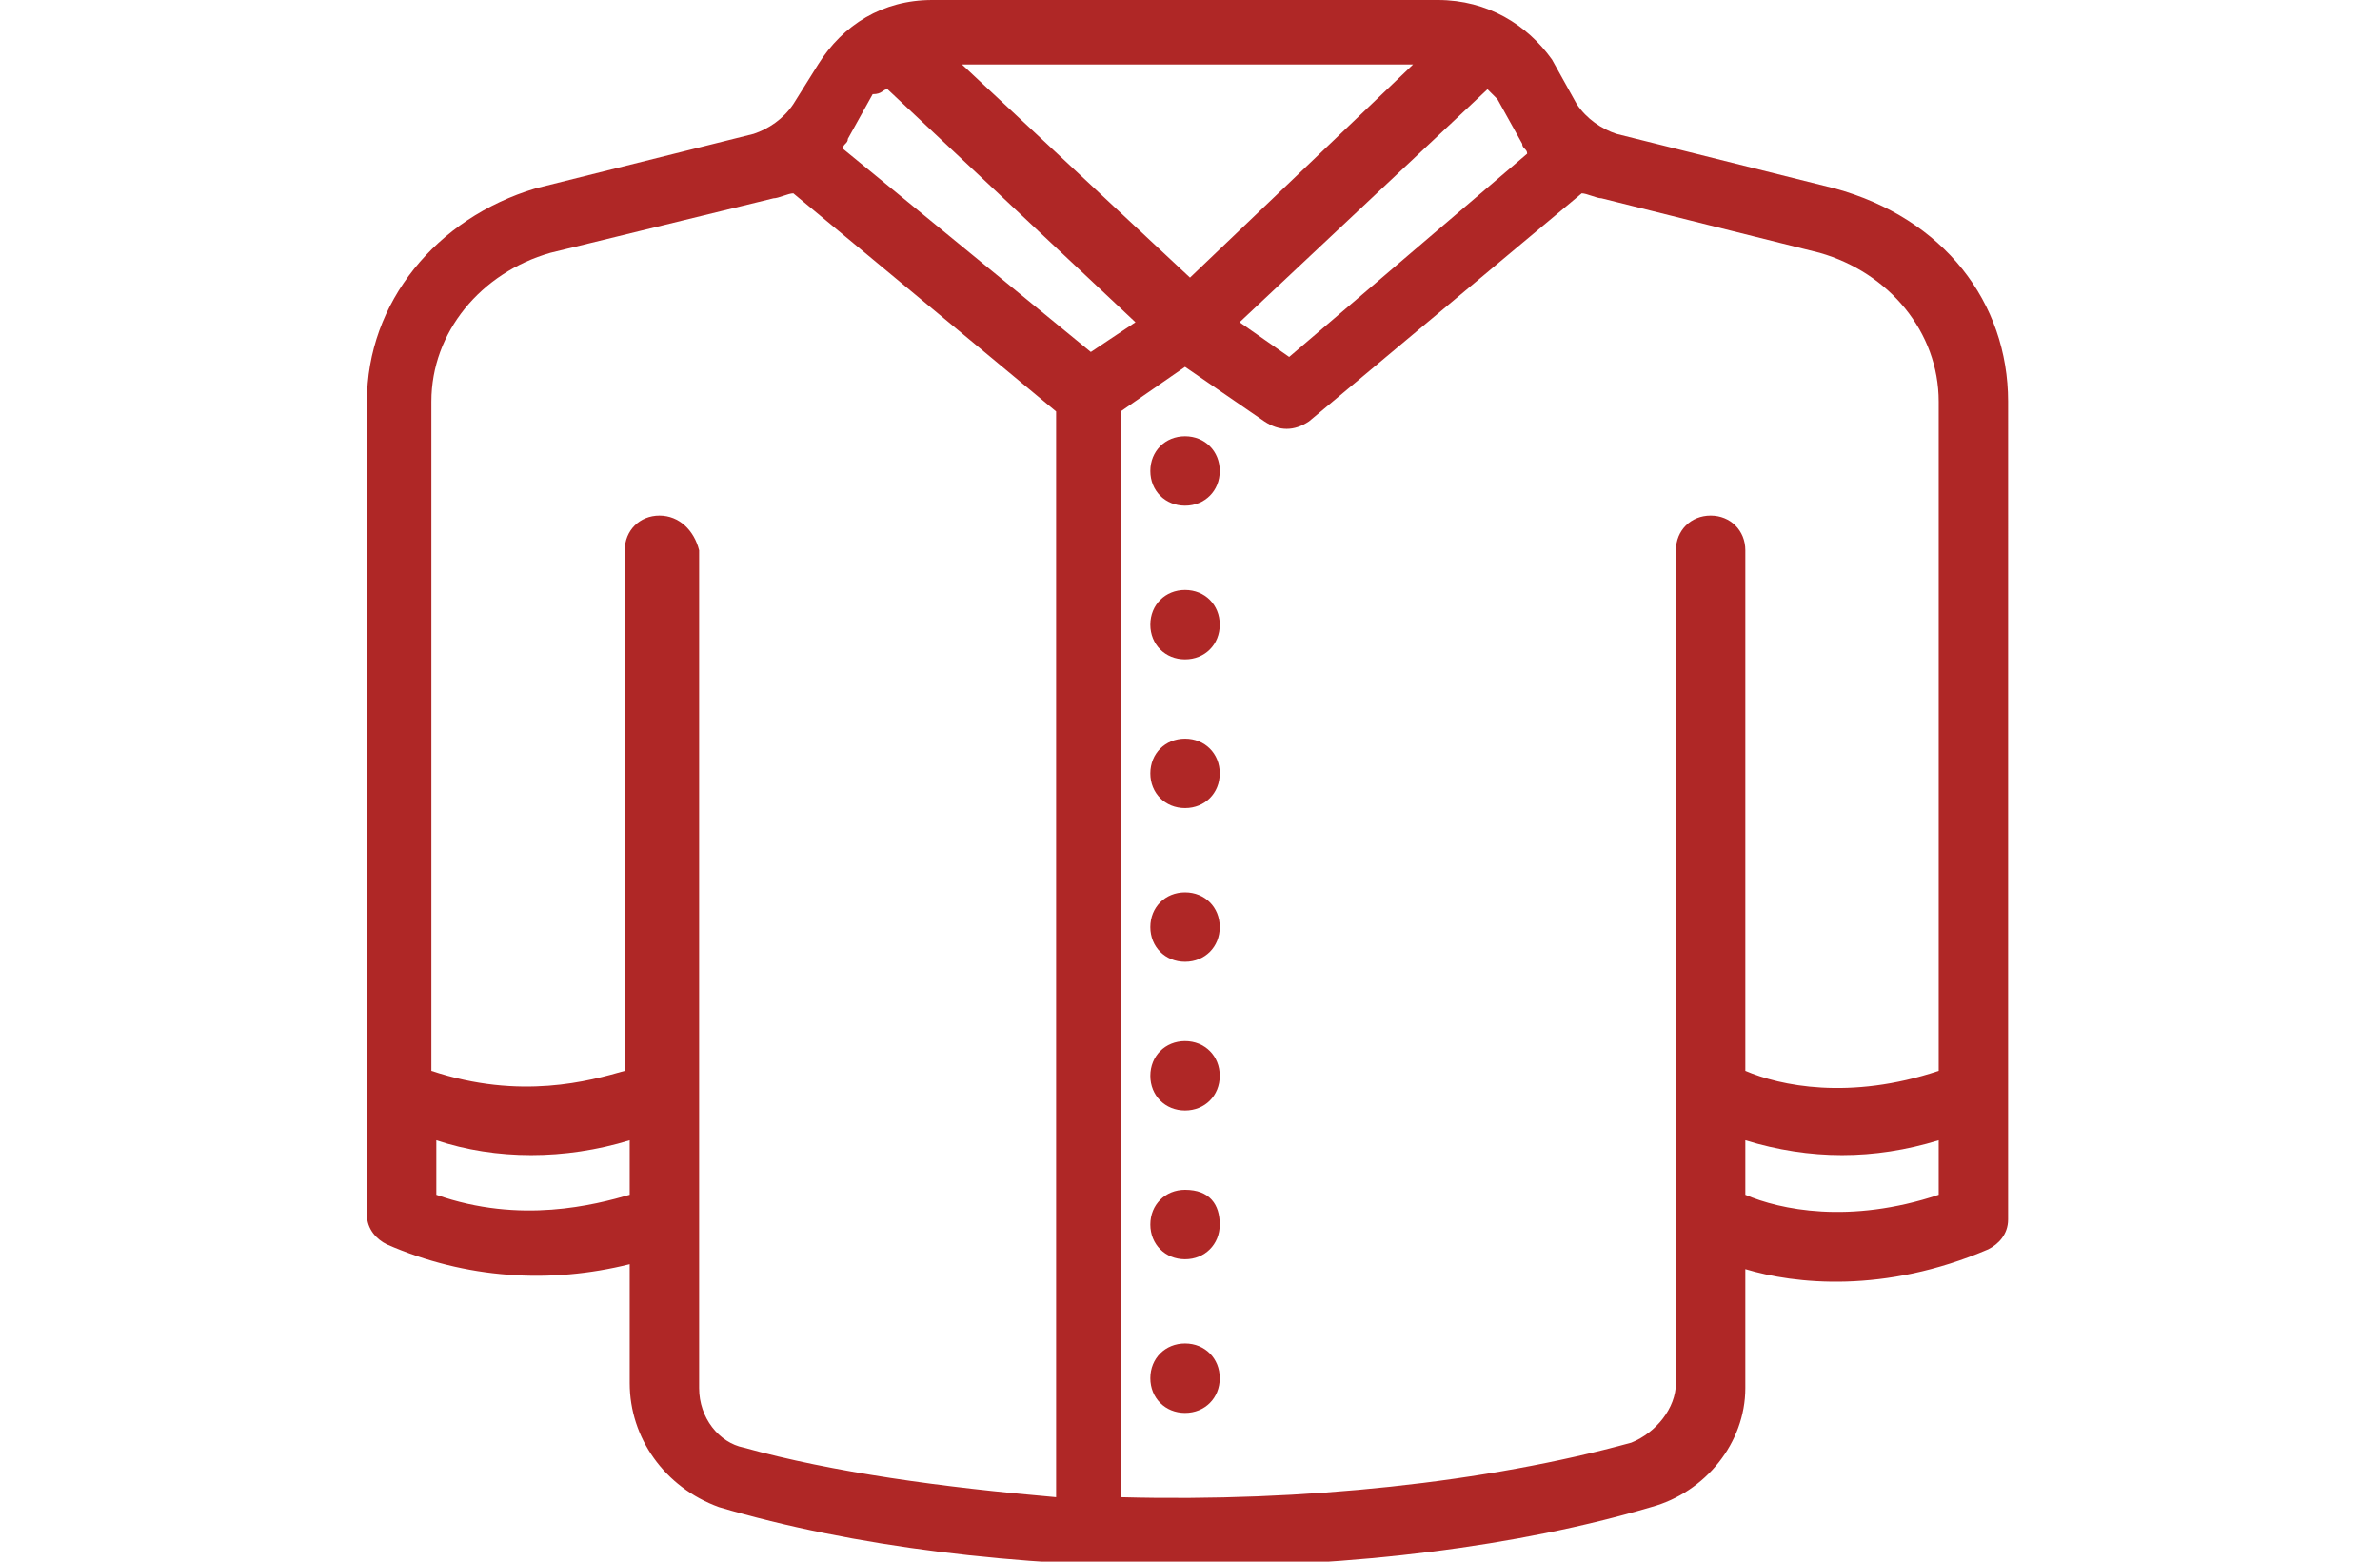 <?xml version="1.0" encoding="utf-8"?>
<!-- Generator: Adobe Illustrator 26.1.0, SVG Export Plug-In . SVG Version: 6.00 Build 0)  -->
<svg version="1.1" id="Capa_1" xmlns="http://www.w3.org/2000/svg" xmlns:xlink="http://www.w3.org/1999/xlink" x="0px" y="0px"
	 viewBox="0 0 48 31.5" style="enable-background:new 0 0 48 31.5;" xml:space="preserve">
<style type="text/css">
	.st0{fill:#AF2726;}
</style>
<g>
	<path class="st0" d="M37,3.8l-4.4-1.1c-0.3-0.1-0.6-0.3-0.8-0.6l-0.5-0.9C30.8,0.5,30,0,29,0H18.8c-1,0-1.8,0.5-2.3,1.3L16,2.1
		c-0.2,0.3-0.5,0.5-0.8,0.6l-4.4,1.1c-2,0.6-3.4,2.3-3.4,4.3v16.4c0,0.3,0.2,0.5,0.4,0.6c1.6,0.7,3.3,0.8,4.9,0.4v2.4
		c0,1.1,0.7,2.1,1.8,2.5c2.7,0.8,6,1.2,9.4,1.2s6.7-0.4,9.4-1.2c1.1-0.3,1.9-1.3,1.9-2.4v-2.4c1,0.3,2.8,0.5,4.9-0.4
		c0.2-0.1,0.4-0.3,0.4-0.6V8.1C40.5,6.1,39.2,4.4,37,3.8z M17.9,1.8l5,4.7L22,7.1L17,3c0-0.1,0.1-0.1,0.1-0.2l0.5-0.9
		C17.8,1.9,17.8,1.8,17.9,1.8z M19.4,1.3h9.1L24,5.6L19.4,1.3z M35.2,23c1.3,0.4,2.6,0.4,3.9,0v1.1c-1.8,0.6-3.2,0.3-3.9,0V23z
		 M22.6,8.3l1.3-0.9l1.6,1.1c0.3,0.2,0.6,0.2,0.9,0l5.5-4.6C32,3.9,32.2,4,32.3,4l4.4,1.1c1.4,0.4,2.4,1.6,2.4,3v13.5
		c-1.8,0.6-3.2,0.3-3.9,0V11.1c0-0.4-0.3-0.7-0.7-0.7c-0.4,0-0.7,0.3-0.7,0.7v16.8c0,0.5-0.4,1-0.9,1.2c-2.9,0.8-6.6,1.2-10.3,1.1
		C22.6,30.2,22.6,8.3,22.6,8.3z M25,6.5l5-4.7c0.1,0.1,0.1,0.1,0.2,0.2l0.5,0.9c0,0.1,0.1,0.1,0.1,0.2L26,7.2L25,6.5z M12.7,23v1.1
		c-0.7,0.2-2.2,0.6-3.9,0V23C10,23.4,11.4,23.4,12.7,23z M13.3,10.4c-0.4,0-0.7,0.3-0.7,0.7v10.5c-0.7,0.2-2.1,0.6-3.9,0V8.1
		c0-1.4,1-2.6,2.4-3L15.6,4c0.1,0,0.3-0.1,0.4-0.1l5.3,4.4v21.9c-2.3-0.2-4.5-0.5-6.3-1c-0.5-0.1-0.9-0.6-0.9-1.2V11.1
		C14,10.7,13.7,10.4,13.3,10.4z"/>
	<path class="st0" d="M23.9,10.2c0.4,0,0.7-0.3,0.7-0.7s-0.3-0.7-0.7-0.7c-0.4,0-0.7,0.3-0.7,0.7S23.5,10.2,23.9,10.2z"/>
	<path class="st0" d="M23.9,13.3c0.4,0,0.7-0.3,0.7-0.7s-0.3-0.7-0.7-0.7c-0.4,0-0.7,0.3-0.7,0.7S23.5,13.3,23.9,13.3z"/>
	<path class="st0" d="M23.9,19.4c0.4,0,0.7-0.3,0.7-0.7c0-0.4-0.3-0.7-0.7-0.7c-0.4,0-0.7,0.3-0.7,0.7S23.5,19.4,23.9,19.4z"/>
	<path class="st0" d="M23.9,16.3c0.4,0,0.7-0.3,0.7-0.7s-0.3-0.7-0.7-0.7c-0.4,0-0.7,0.3-0.7,0.7C23.2,16,23.5,16.3,23.9,16.3z"/>
	<path class="st0" d="M23.9,25.4c0.4,0,0.7-0.3,0.7-0.7S24.4,24,23.9,24c-0.4,0-0.7,0.3-0.7,0.7S23.5,25.4,23.9,25.4z"/>
	<path class="st0" d="M23.9,22.4c0.4,0,0.7-0.3,0.7-0.7c0-0.4-0.3-0.7-0.7-0.7c-0.4,0-0.7,0.3-0.7,0.7S23.5,22.4,23.9,22.4z"/>
	<path class="st0" d="M24.6,27.8c0-0.4-0.3-0.7-0.7-0.7c-0.4,0-0.7,0.3-0.7,0.7c0,0.4,0.3,0.7,0.7,0.7S24.6,28.2,24.6,27.8z"/>
</g>
</svg>
